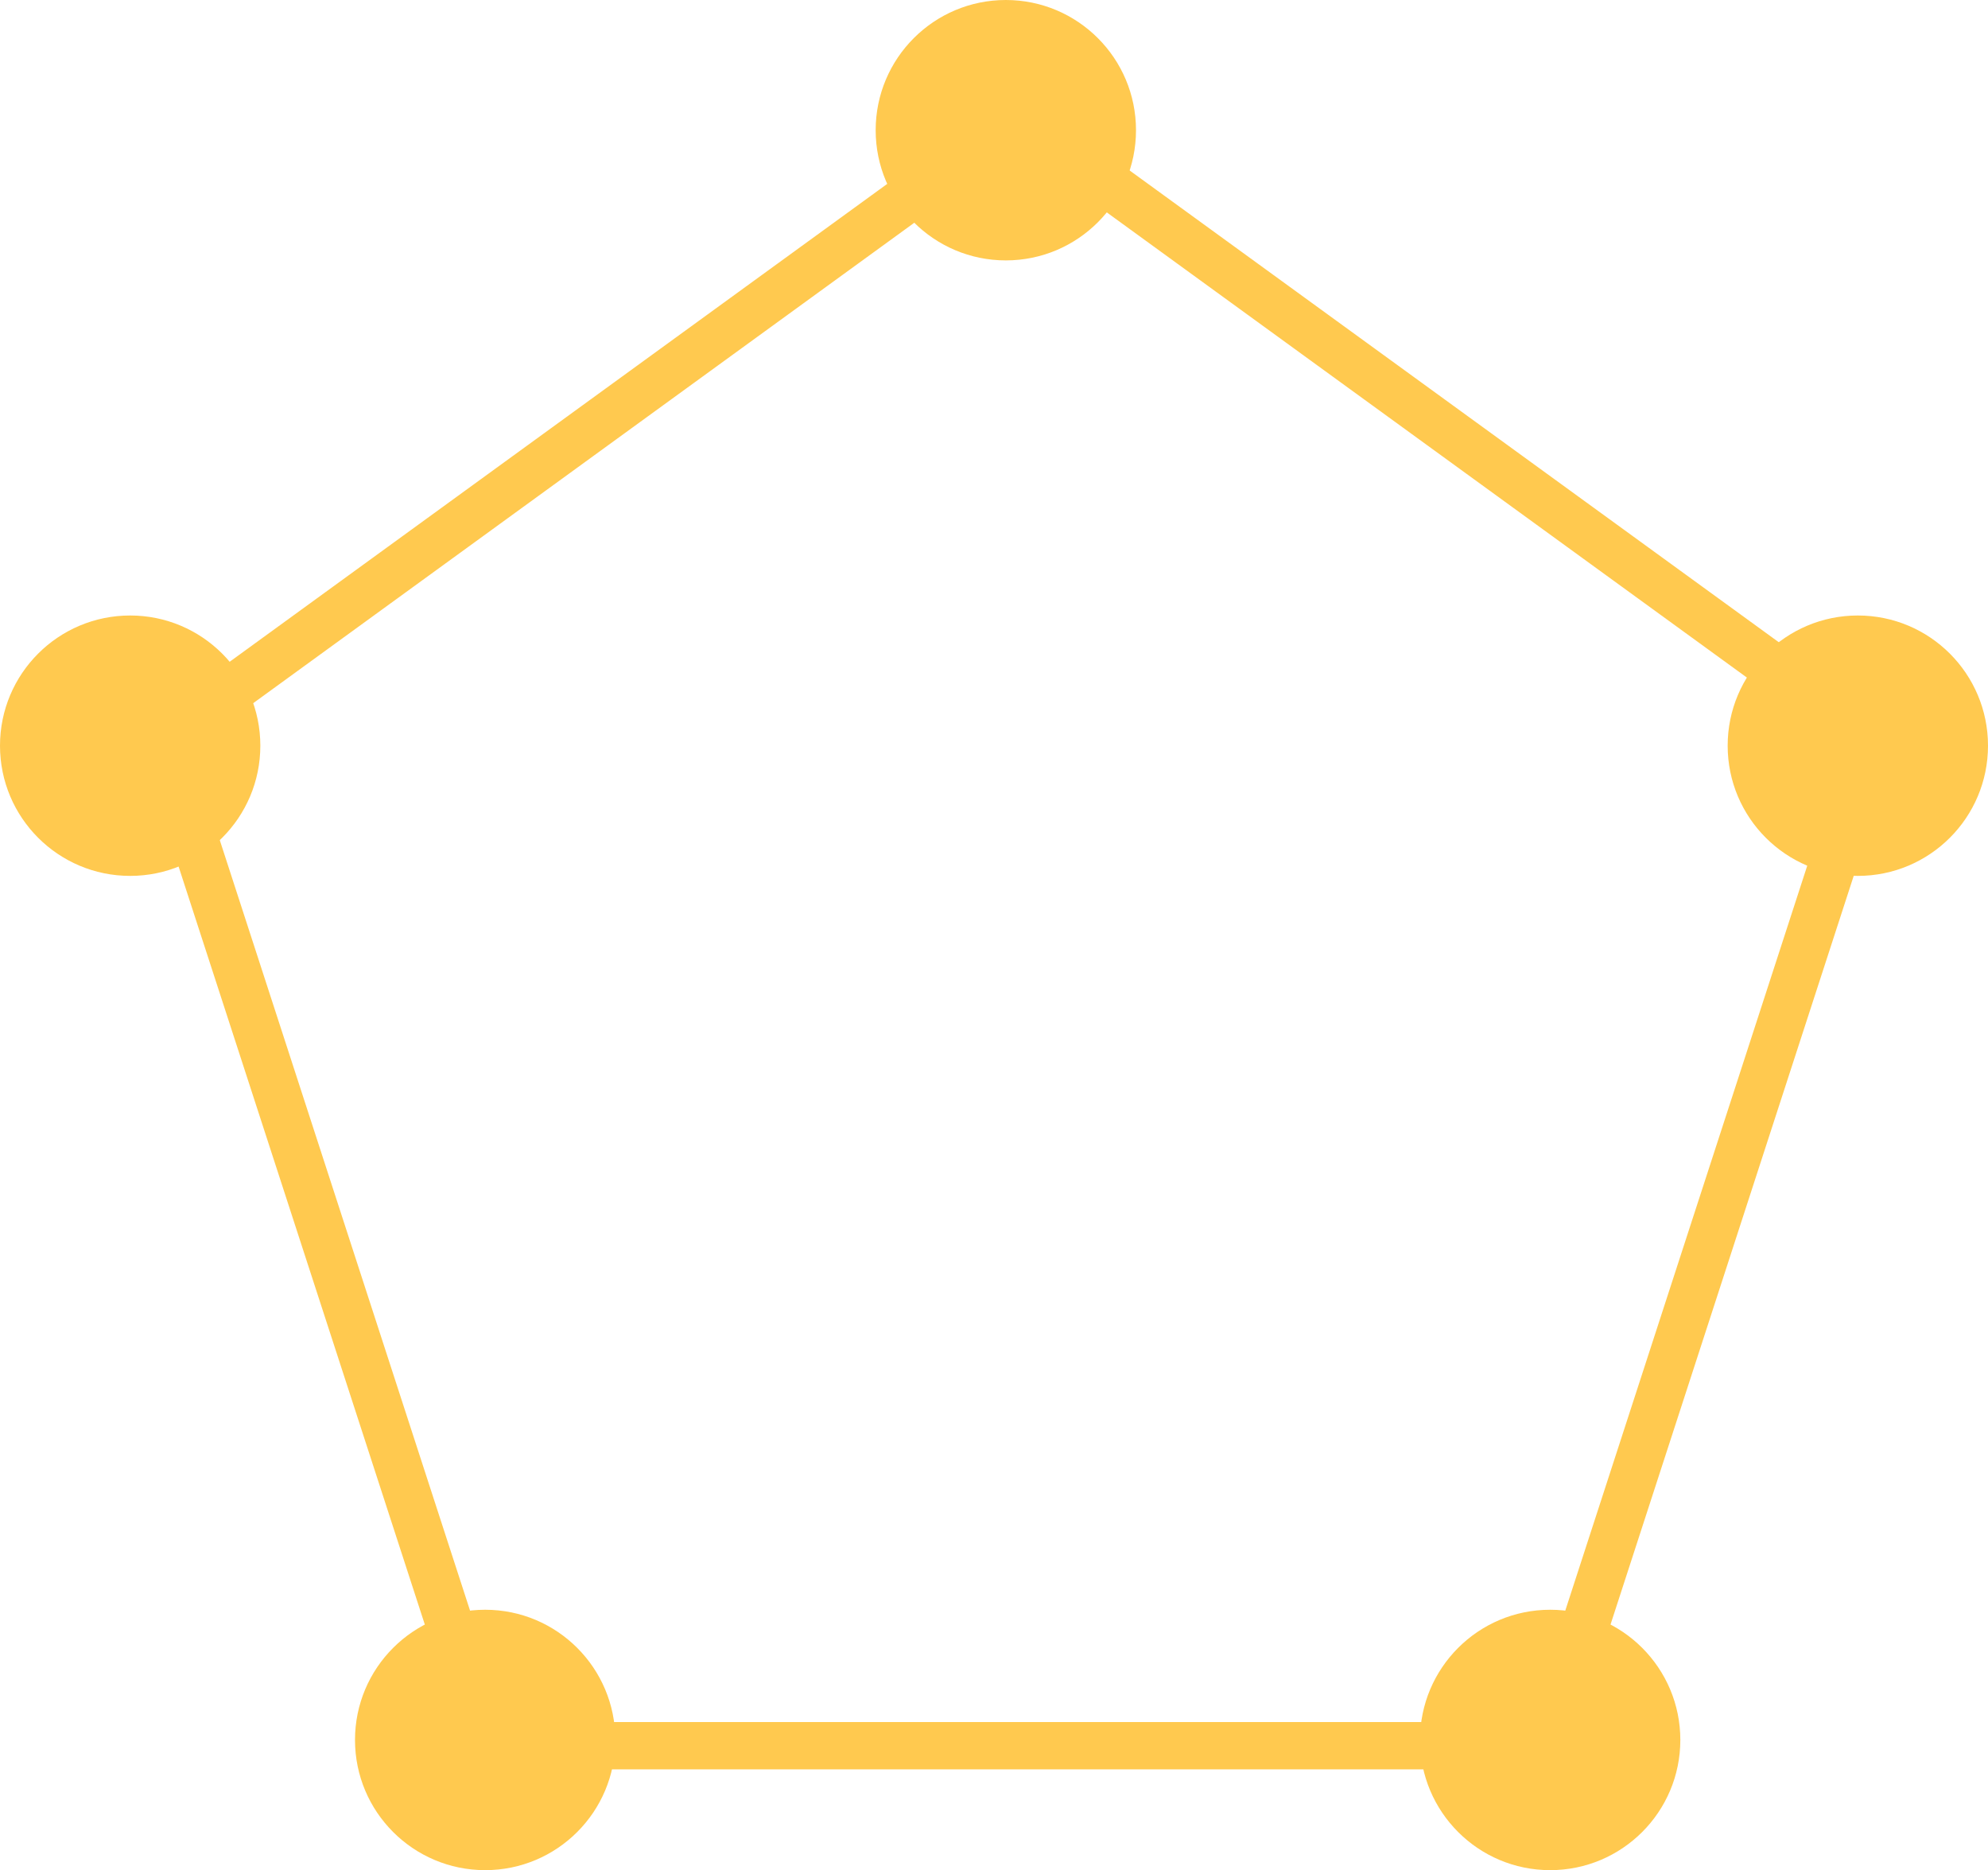 <?xml version="1.0" encoding="UTF-8"?>
<svg width="84px" height="79px" viewBox="0 0 84 79" version="1.1" xmlns="http://www.w3.org/2000/svg" xmlns:xlink="http://www.w3.org/1999/xlink">
    <!-- Generator: Sketch 52.6 (67491) - http://www.bohemiancoding.com/sketch -->
    <title>Group 8</title>
    <desc>Created with Sketch.</desc>
    <g id="Page-1" stroke="none" stroke-width="1" fill="none" fill-rule="evenodd">
        <g id="ATLR---Equipe" transform="translate(-193, -750)" fill-rule="nonzero">
            <g id="Group-13" transform="translate(193, 750)">
                <g id="Group-20">
                    <g id="Group-9">
                        <g id="Group-8">
                            <polygon id="Polygon" stroke="#FFC94F" stroke-width="2" stroke-linecap="round" stroke-linejoin="round" points="43 5 79.14 31.257 65.336 73.743 20.664 73.743 6.86 31.257"></polygon>
                            <circle id="Oval" fill="#FFC94F" cx="42.5" cy="5.5" r="5.5"></circle>
                            <circle id="Oval-Copy" fill="#FFC94F" cx="78.5" cy="31.5" r="5.5"></circle>
                            <circle id="Oval-Copy-2" fill="#FFC94F" cx="5.5" cy="31.5" r="5.5"></circle>
                            <circle id="Oval-Copy-3" fill="#FFC94F" cx="20.5" cy="73.5" r="5.5"></circle>
                            <circle id="Oval-Copy-4" fill="#FFC94F" cx="65.5" cy="73.5" r="5.5"></circle>
                        </g>
                    </g>
                </g>
            </g>
        </g>
    </g>
</svg>